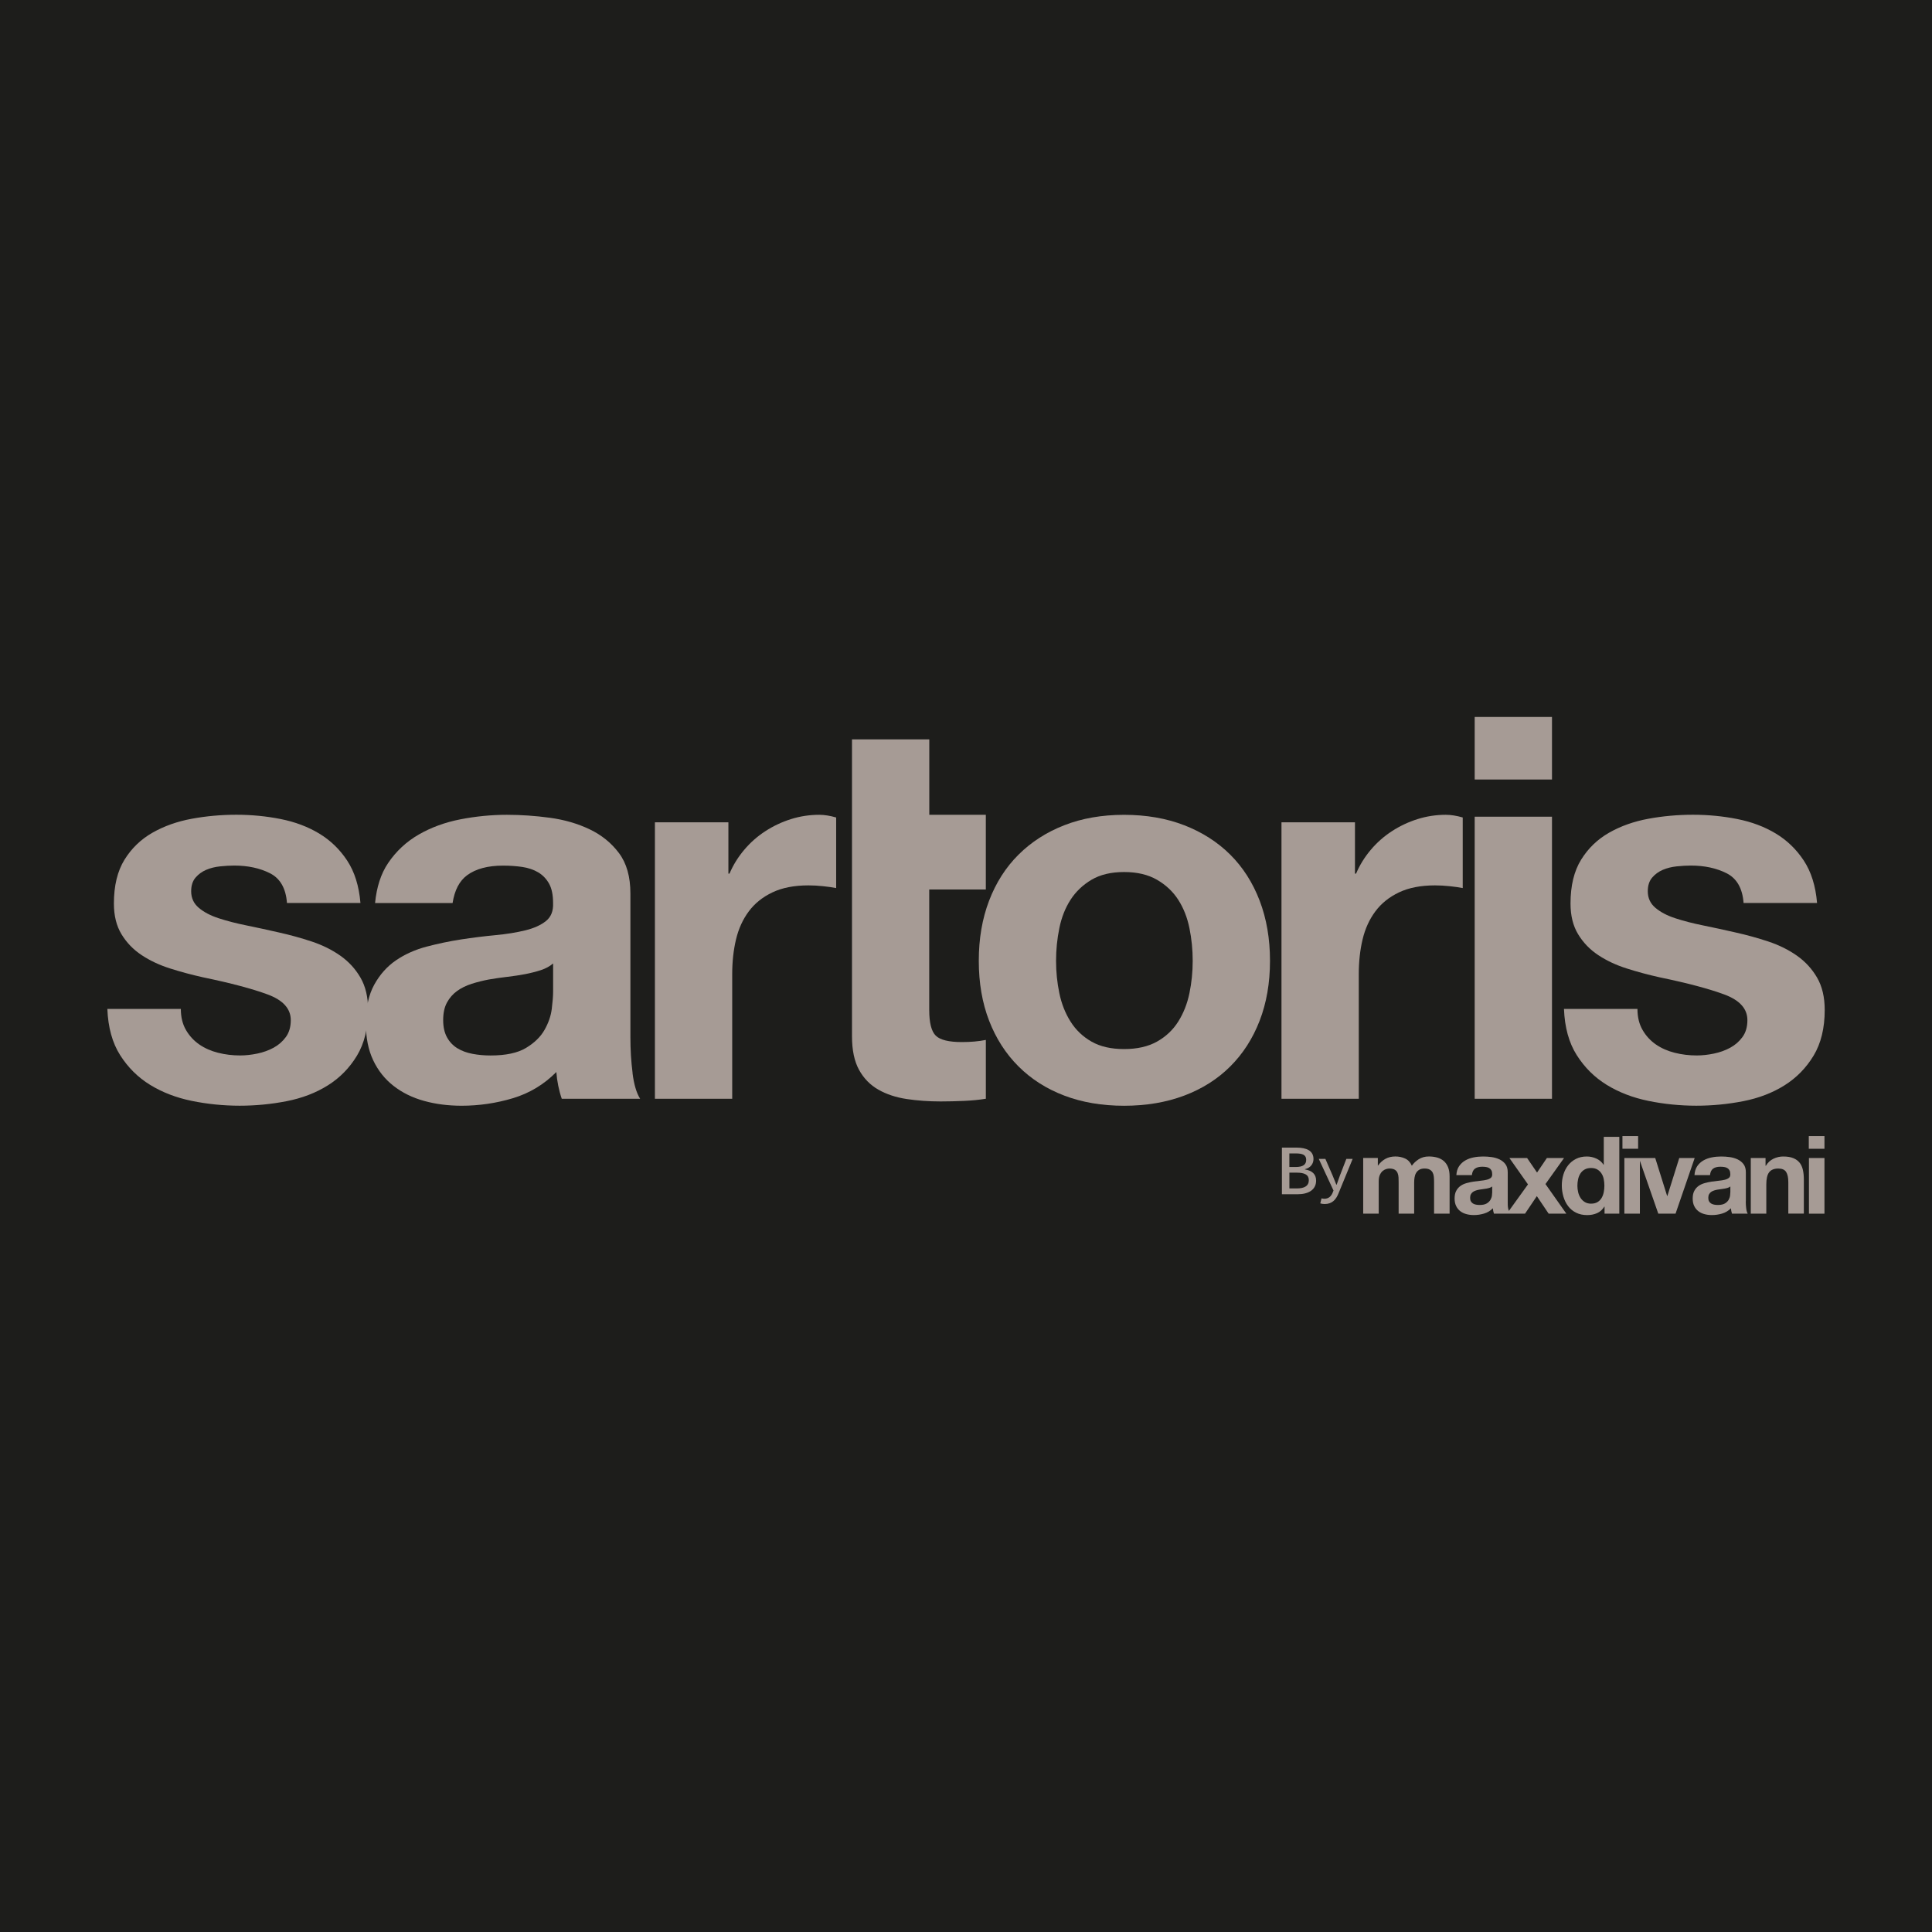 <?xml version="1.0" encoding="UTF-8"?>
<svg id="Livello_1" xmlns="http://www.w3.org/2000/svg" viewBox="0 0 765.35 765.35">
  <defs>
    <style>
      .cls-1 {
        fill: #1d1d1b;
      }

      .cls-2 {
        fill: #a69b95;
      }
    </style>
  </defs>
  <rect class="cls-1" width="765.35" height="765.35"/>
  <g>
    <g>
      <path class="cls-2" d="M73.68,408.05c1.36,2.33,3.13,4.24,5.28,5.72,2.15,1.48,4.64,2.58,7.44,3.28,2.8.71,5.72,1.06,8.74,1.06,2.15,0,4.42-.25,6.79-.74,2.37-.5,4.53-1.27,6.47-2.33,1.94-1.06,3.56-2.47,4.85-4.24,1.29-1.77,1.94-3.99,1.94-6.68,0-4.52-3.05-7.91-9.16-10.17-6.11-2.26-14.63-4.52-25.55-6.78-4.45-.99-8.81-2.15-13.04-3.5-4.25-1.34-8.02-3.11-11.32-5.3-3.31-2.19-5.97-4.94-7.98-8.26-2.02-3.32-3.02-7.38-3.02-12.18,0-7.06,1.4-12.85,4.2-17.37,2.8-4.52,6.5-8.08,11.1-10.7,4.6-2.61,9.77-4.45,15.53-5.51,5.75-1.06,11.64-1.59,17.68-1.59s11.89.57,17.57,1.7c5.68,1.13,10.75,3.04,15.21,5.72,4.45,2.68,8.16,6.25,11.1,10.7,2.94,4.45,4.71,10.06,5.28,16.84h-29.11c-.43-5.79-2.66-9.71-6.68-11.76-4.03-2.05-8.77-3.07-14.23-3.07-1.73,0-3.59.11-5.61.32-2.01.21-3.84.67-5.5,1.38-1.65.71-3.05,1.73-4.2,3.07-1.15,1.35-1.73,3.15-1.73,5.4,0,2.69,1.01,4.87,3.02,6.57,2.02,1.7,4.64,3.08,7.88,4.13,3.23,1.06,6.93,2.02,11.1,2.86,4.17.85,8.41,1.77,12.72,2.76,4.45.99,8.8,2.19,13.05,3.6,4.24,1.41,8.01,3.28,11.32,5.61,3.31,2.33,5.97,5.23,7.98,8.69,2.01,3.46,3.02,7.73,3.02,12.82,0,7.2-1.48,13.24-4.42,18.11-2.95,4.87-6.79,8.79-11.54,11.76-4.74,2.97-10.17,5.05-16.28,6.25-6.11,1.2-12.32,1.8-18.65,1.8s-12.79-.64-18.97-1.91c-6.19-1.27-11.68-3.39-16.5-6.35-4.82-2.97-8.77-6.89-11.86-11.76-3.1-4.87-4.78-10.98-5.07-18.32h29.11c0,3.25.68,6.04,2.05,8.37Z"/>
      <path class="cls-2" d="M288.55,325.75v20.34h.43c1.44-3.39,3.38-6.53,5.82-9.42,2.44-2.9,5.24-5.37,8.41-7.42,3.16-2.05,6.54-3.64,10.14-4.77,3.59-1.13,7.33-1.7,11.21-1.7,2.01,0,4.24.36,6.68,1.06v27.96c-1.44-.28-3.16-.53-5.17-.74-2.02-.22-3.96-.32-5.82-.32-5.6,0-10.35.92-14.23,2.76-3.88,1.84-7.01,4.34-9.38,7.52-2.37,3.18-4.06,6.88-5.07,11.12-1.01,4.24-1.51,8.83-1.51,13.77v49.36h-30.62v-109.52h29.11Z"/>
      <path class="cls-2" d="M390.53,322.78v29.58h-22.42v47.74c0,5.08.86,8.47,2.59,10.17,1.73,1.7,5.18,2.54,10.35,2.54,1.73,0,3.38-.07,4.96-.21,1.58-.14,3.09-.35,4.53-.64v23.3c-2.59.43-5.47.71-8.62.85-3.17.14-6.26.22-9.28.22-4.74,0-9.24-.32-13.47-.96-4.24-.64-7.98-1.87-11.21-3.71-3.23-1.84-5.79-4.45-7.65-7.84-1.87-3.39-2.8-7.84-2.8-13.35v-117.57h30.62v29.87h22.42Z"/>
      <path class="cls-2" d="M391.83,356.78c2.73-7.13,6.61-13.2,11.65-18.21,5.03-5.01,11.07-8.9,18.11-11.65,7.04-2.76,14.95-4.13,23.72-4.13s16.71,1.38,23.83,4.13c7.11,2.76,13.18,6.64,18.22,11.65,5.03,5.01,8.91,11.09,11.64,18.21,2.73,7.14,4.1,15.08,4.1,23.84s-1.37,16.66-4.1,23.73c-2.73,7.06-6.61,13.1-11.64,18.11-5.03,5.02-11.11,8.87-18.22,11.55-7.12,2.68-15.06,4.03-23.83,4.03s-16.68-1.35-23.72-4.03c-7.05-2.68-13.08-6.53-18.11-11.55-5.03-5.01-8.92-11.05-11.65-18.11s-4.09-14.97-4.09-23.73,1.36-16.7,4.09-23.84ZM419.65,393.43c.86,4.17,2.33,7.91,4.42,11.23,2.08,3.32,4.85,5.97,8.3,7.95,3.45,1.98,7.76,2.97,12.94,2.97s9.52-.99,13.05-2.97c3.52-1.98,6.32-4.63,8.41-7.95,2.08-3.32,3.56-7.06,4.42-11.23.86-4.16,1.29-8.44,1.29-12.81s-.43-8.69-1.29-12.92c-.86-4.24-2.34-7.98-4.42-11.23-2.09-3.25-4.89-5.9-8.41-7.94-3.53-2.05-7.87-3.08-13.05-3.08s-9.49,1.03-12.94,3.08c-3.45,2.05-6.22,4.7-8.3,7.94-2.09,3.25-3.56,6.99-4.42,11.23-.87,4.24-1.3,8.55-1.3,12.92s.43,8.65,1.3,12.81Z"/>
      <path class="cls-2" d="M536.76,325.75v20.34h.43c1.44-3.39,3.38-6.53,5.82-9.42,2.44-2.9,5.24-5.37,8.41-7.42,3.16-2.05,6.54-3.64,10.14-4.77,3.59-1.13,7.33-1.7,11.21-1.7,2.01,0,4.24.36,6.68,1.06v27.96c-1.44-.28-3.16-.53-5.17-.74-2.02-.22-3.96-.32-5.82-.32-5.6,0-10.35.92-14.23,2.76-3.88,1.84-7.01,4.34-9.38,7.52-2.37,3.18-4.06,6.88-5.07,11.12-1.01,4.24-1.51,8.83-1.51,13.77v49.36h-30.62v-109.52h29.11Z"/>
      <path class="cls-2" d="M584.19,308.8v-24.78h30.62v24.78h-30.62ZM614.81,323.53v111.74h-30.62v-111.74h30.62Z"/>
      <path class="cls-2" d="M650.71,408.05c1.36,2.33,3.13,4.24,5.28,5.72,2.15,1.48,4.64,2.58,7.44,3.28,2.8.71,5.72,1.06,8.74,1.06,2.15,0,4.42-.25,6.79-.74s4.53-1.27,6.47-2.33c1.94-1.06,3.56-2.47,4.85-4.24,1.29-1.77,1.94-3.99,1.94-6.68,0-4.52-3.05-7.91-9.16-10.17-6.11-2.26-14.63-4.52-25.55-6.78-4.45-.99-8.81-2.15-13.04-3.5-4.25-1.34-8.02-3.11-11.32-5.3-3.31-2.19-5.97-4.94-7.98-8.26-2.02-3.32-3.02-7.38-3.02-12.18,0-7.06,1.4-12.85,4.2-17.37,2.8-4.52,6.5-8.08,11.1-10.7,4.6-2.61,9.77-4.45,15.53-5.51,5.75-1.06,11.64-1.59,17.68-1.59s11.89.57,17.57,1.7c5.68,1.13,10.75,3.04,15.21,5.72,4.45,2.68,8.16,6.25,11.1,10.7,2.94,4.45,4.71,10.06,5.28,16.84h-29.11c-.43-5.79-2.66-9.71-6.68-11.76-4.03-2.05-8.77-3.07-14.23-3.07-1.73,0-3.59.11-5.61.32-2.01.21-3.84.67-5.5,1.38-1.65.71-3.05,1.73-4.2,3.07-1.15,1.35-1.73,3.15-1.73,5.4,0,2.69,1.01,4.87,3.02,6.57,2.02,1.7,4.64,3.08,7.88,4.13,3.23,1.06,6.93,2.02,11.1,2.86,4.17.85,8.41,1.77,12.72,2.76,4.45.99,8.8,2.19,13.05,3.6,4.24,1.41,8.01,3.28,11.32,5.61,3.31,2.33,5.97,5.23,7.98,8.69,2.01,3.46,3.02,7.73,3.02,12.82,0,7.2-1.48,13.24-4.42,18.11-2.95,4.87-6.79,8.79-11.54,11.76-4.74,2.97-10.17,5.05-16.28,6.25-6.11,1.2-12.32,1.8-18.65,1.8s-12.79-.64-18.97-1.91c-6.19-1.27-11.68-3.39-16.5-6.35-4.82-2.97-8.77-6.89-11.86-11.76-3.1-4.87-4.78-10.98-5.07-18.32h29.11c0,3.25.68,6.04,2.05,8.37Z"/>
      <path class="cls-2" d="M250.6,425.1c-.58-4.52-.87-9.25-.87-14.19v-56.98c0-6.64-1.51-11.97-4.53-15.99-3.02-4.03-6.9-7.17-11.65-9.43-4.74-2.26-9.99-3.78-15.74-4.56-5.75-.78-11.43-1.17-17.03-1.17-6.18,0-12.33.61-18.44,1.8-6.11,1.2-11.61,3.22-16.49,6.04-4.89,2.83-8.91,6.57-12.07,11.23-2.9,4.27-4.59,9.6-5.2,15.89h30.71c.78-5.01,2.65-8.73,5.75-11.02,3.45-2.54,8.2-3.81,14.23-3.81,2.73,0,5.28.18,7.65.53,2.37.36,4.45,1.06,6.26,2.12,1.79,1.06,3.23,2.54,4.31,4.45s1.61,4.49,1.61,7.73c.14,3.11-.79,5.48-2.8,7.1-2.02,1.63-4.74,2.86-8.2,3.71-3.45.85-7.4,1.49-11.86,1.91-4.46.42-8.99.99-13.59,1.69-4.6.71-9.16,1.67-13.69,2.86-4.53,1.2-8.55,3.01-12.07,5.4-3.52,2.41-6.4,5.62-8.62,9.64-2.23,4.02-3.34,9.14-3.34,15.36,0,5.65.97,10.52,2.91,14.61,1.94,4.1,4.64,7.49,8.09,10.17,3.45,2.69,7.47,4.66,12.07,5.93,4.6,1.28,9.56,1.91,14.87,1.91,6.9,0,13.66-.99,20.27-2.97,6.61-1.98,12.36-5.44,17.25-10.38.14,1.84.39,3.64.75,5.4.36,1.77.82,3.5,1.4,5.19h31.05c-1.44-2.26-2.45-5.65-3.02-10.17ZM219.11,392.9c0,1.7-.18,3.96-.53,6.78-.36,2.83-1.33,5.61-2.91,8.37-1.58,2.76-4.03,5.12-7.33,7.1-3.31,1.98-7.98,2.97-14.02,2.97-2.44,0-4.82-.21-7.11-.64-2.3-.43-4.32-1.17-6.04-2.23-1.73-1.06-3.1-2.51-4.1-4.34-1.01-1.84-1.51-4.1-1.51-6.78,0-2.82.5-5.15,1.51-6.99,1-1.84,2.33-3.36,3.99-4.56,1.65-1.2,3.59-2.15,5.82-2.86,2.22-.71,4.49-1.27,6.79-1.7,2.44-.42,4.89-.78,7.33-1.06,2.44-.28,4.78-.64,7.01-1.06,2.23-.43,4.31-.96,6.25-1.59,1.94-.64,3.56-1.52,4.85-2.65v11.22Z"/>
    </g>
    <path class="cls-2" d="M513.7,470.79c3.06,0,4.78-.99,4.78-3.28,0-2.11-1.65-2.97-4.78-2.97h-2.92v6.25h2.92ZM513.23,462.3c3,0,4.21-.97,4.21-2.86s-1.38-2.52-4.12-2.52h-2.55v5.38h2.45ZM507.83,454.62h5.75c3.97,0,6.75,1.21,6.75,4.52,0,1.79-1.07,3.46-3.37,4.02v.11c2.81.44,4.41,1.88,4.41,4.4,0,3.66-3.02,5.42-7.33,5.42h-6.22v-18.47Z"/>
    <path class="cls-2" d="M523.01,476.72l.51-2.01c.34.1.74.17,1.11.17,1.71,0,2.71-1,3.29-2.4l.34-.86-5.84-12.54h2.62l2.85,6.55c.49,1.13,1,2.44,1.5,3.69h.11c.42-1.21.9-2.53,1.32-3.69l2.53-6.55h2.5l-5.5,13.4c-1.02,2.67-2.57,4.49-5.58,4.49-.64,0-1.28-.1-1.75-.26"/>
    <path class="cls-2" d="M571.94,459.93c-.72-.63-1.59-1.08-2.6-1.37-1.01-.28-2.11-.43-3.29-.43-1.55,0-2.91.37-4.05,1.11-1.14.74-2.04,1.59-2.71,2.56-.6-1.37-1.49-2.32-2.67-2.86-1.17-.54-2.46-.81-3.87-.81s-2.78.31-3.92.94c-1.14.63-2.12,1.51-2.92,2.65h-.09v-2.99h-5.8v22.05h6.15v-12.79c0-1.08.16-1.96.48-2.62.32-.67.7-1.18,1.15-1.54.45-.36.91-.6,1.39-.73.48-.13.86-.19,1.15-.19.98,0,1.72.16,2.23.49s.87.76,1.08,1.3c.22.54.34,1.13.37,1.77.03.64.04,1.28.04,1.94v12.37h6.15v-12.28c0-.68.05-1.36.15-2.03.1-.67.3-1.26.61-1.79.3-.53.72-.95,1.25-1.28.53-.33,1.23-.49,2.1-.49s1.55.14,2.06.43c.51.28.89.67,1.15,1.15.26.49.42,1.05.48,1.71.06.65.09,1.35.09,2.09v12.5h6.15v-14.75c0-1.42-.2-2.64-.6-3.65-.41-1.01-.97-1.82-1.69-2.45"/>
    <path class="cls-2" d="M591.13,472.25c0,.34-.04.8-.11,1.37-.07.57-.27,1.13-.59,1.69-.32.55-.81,1.03-1.47,1.43-.67.4-1.6.6-2.82.6-.49,0-.97-.04-1.43-.13-.46-.09-.87-.23-1.21-.45s-.62-.51-.82-.87c-.2-.37-.3-.82-.3-1.37s.1-1.04.3-1.41c.2-.37.47-.68.8-.92.33-.24.72-.43,1.17-.58.45-.14.9-.26,1.37-.34.49-.09.98-.15,1.47-.21.49-.05.96-.13,1.41-.21s.86-.19,1.25-.32.72-.3.97-.53v2.26ZM619.59,458.74h-6.8l-3.9,5.76-3.94-5.76h-7.01l7.36,10.45-7.56,10.5c-.12-.37-.19-.48-.29-.95-.19-.9-.17-1.86-.17-2.86v-11.47c0-1.34-.3-2.41-.91-3.22-.61-.81-1.39-1.44-2.34-1.9-.95-.45-2-.76-3.16-.92-1.16-.16-2.3-.23-3.42-.23-1.24,0-2.48.12-3.7.36-1.23.24-2.33.65-3.31,1.22-.98.57-1.79,1.32-2.43,2.26-.64.94-1,2.12-1.08,3.54h6.15c.12-1.19.52-2.05,1.21-2.56.69-.51,1.65-.77,2.86-.77.54,0,1.06.04,1.53.11.48.07.9.21,1.26.43.36.21.65.51.86.89.22.38.32.9.32,1.56.03.62-.16,1.1-.56,1.43-.4.33-.95.58-1.65.75-.69.17-1.48.3-2.38.38-.9.09-1.8.2-2.73.34-.93.14-1.84.33-2.75.58-.91.24-1.72.6-2.42,1.09-.71.49-1.29,1.13-1.73,1.94-.45.81-.67,1.84-.67,3.09,0,1.14.2,2.12.59,2.94.39.83.93,1.51,1.62,2.05.7.54,1.5.94,2.43,1.19.93.26,1.92.38,2.99.38,1.39,0,2.74-.2,4.07-.6,1.33-.4,2.48-1.09,3.46-2.09.03.37.08.73.15,1.09.07.36.16.7.28,1.05h12.31l4.68-6.95,4.68,6.95h7.01l-8.27-11.73,7.36-10.32Z"/>
    <path class="cls-2" d="M635.3,472.34c-.17.85-.46,1.61-.87,2.28-.4.67-.95,1.2-1.62,1.6-.68.4-1.52.6-2.53.6-.95,0-1.77-.21-2.44-.62-.68-.41-1.25-.95-1.69-1.62-.44-.67-.77-1.43-.97-2.28-.2-.85-.3-1.71-.3-2.56,0-.91.09-1.78.28-2.62.19-.83.49-1.58.91-2.24.42-.66.97-1.18,1.67-1.58.69-.4,1.54-.6,2.55-.6s1.85.2,2.51.6c.67.4,1.21.92,1.62,1.56.42.64.72,1.38.89,2.22s.26,1.71.26,2.62-.09,1.79-.26,2.65M635.34,461.42h-.09c-.7-1.08-1.64-1.9-2.84-2.45-1.2-.55-2.46-.83-3.79-.83-1.65,0-3.09.32-4.33.96-1.24.64-2.27,1.49-3.1,2.54-.82,1.05-1.44,2.26-1.86,3.65-.42,1.38-.63,2.81-.63,4.29s.21,3.01.63,4.44c.42,1.42,1.04,2.68,1.86,3.77.82,1.1,1.87,1.96,3.14,2.6,1.27.64,2.74.96,4.42.96,1.47,0,2.79-.26,3.96-.79,1.17-.52,2.12-1.39,2.84-2.58h.08v2.81h5.85v-30.44h-6.15v11.09Z"/>
    <rect class="cls-2" x="642.72" y="450.04" width="6.21" height="5.03"/>
    <polygon class="cls-2" points="665.23 458.74 660.51 473.79 660.43 473.79 655.71 458.74 649.63 458.74 649.26 458.74 643.48 458.74 643.48 480.78 649.63 480.78 649.63 459.83 656.92 480.78 663.76 480.78 671.34 458.74 665.23 458.74"/>
    <path class="cls-2" d="M685.47,472.25c0,.34-.04.8-.11,1.37-.07.57-.27,1.13-.58,1.69-.32.55-.81,1.03-1.47,1.43-.66.4-1.6.6-2.82.6-.49,0-.97-.04-1.43-.13-.46-.09-.86-.23-1.21-.45-.35-.21-.62-.51-.82-.87-.2-.37-.3-.82-.3-1.37s.1-1.04.3-1.41c.2-.37.47-.68.8-.92.33-.24.72-.43,1.17-.58.45-.14.9-.26,1.37-.34.49-.09.98-.15,1.47-.21.49-.05.96-.13,1.41-.21.45-.09.87-.19,1.25-.32.39-.13.72-.3.97-.53v2.26ZM691.61,475.88v-11.47c0-1.34-.3-2.41-.91-3.22-.6-.81-1.39-1.44-2.34-1.9-.95-.45-2.01-.76-3.16-.92-1.16-.16-2.3-.23-3.42-.23-1.24,0-2.48.12-3.7.36-1.23.24-2.33.65-3.31,1.22-.98.57-1.79,1.32-2.43,2.26-.63.94-1,2.12-1.08,3.54h6.15c.12-1.19.52-2.05,1.21-2.56.69-.51,1.65-.77,2.86-.77.55,0,1.06.04,1.53.11.48.07.9.21,1.26.43.36.21.65.51.86.89.22.38.32.9.32,1.56.03.62-.16,1.1-.56,1.43-.41.33-.95.58-1.65.75-.69.17-1.48.3-2.38.38-.89.09-1.8.2-2.73.34-.93.14-1.84.33-2.75.58-.91.24-1.72.6-2.43,1.09-.71.49-1.28,1.13-1.73,1.94-.45.81-.67,1.84-.67,3.09,0,1.14.19,2.12.58,2.94.39.82.93,1.51,1.62,2.05.69.54,1.5.94,2.42,1.19.93.26,1.92.38,2.99.38,1.38,0,2.74-.2,4.07-.6,1.33-.4,2.48-1.09,3.46-2.09.03.37.08.73.15,1.09.07.36.16.7.28,1.05h6.24c-.29-.45-.49-1.14-.61-2.05-.12-.91-.17-1.86-.17-2.86"/>
    <path class="cls-2" d="M712.92,460.63c-.6-.78-1.44-1.39-2.49-1.83-1.05-.44-2.4-.66-4.05-.66-1.3,0-2.57.29-3.81.87-1.24.58-2.25,1.51-3.03,2.79h-.13v-3.07h-5.85v22.05h6.15v-11.56c0-2.24.37-3.86,1.13-4.84.75-.98,1.96-1.47,3.64-1.47,1.47,0,2.5.45,3.08,1.34.58.9.87,2.25.87,4.07v12.45h6.15v-13.56c0-1.37-.12-2.61-.37-3.73-.25-1.12-.67-2.07-1.28-2.86"/>
    <rect class="cls-2" x="716.6" y="458.74" width="6.15" height="22.05"/>
    <rect class="cls-2" x="716.54" y="450.04" width="6.21" height="5.04"/>
  </g>
</svg>